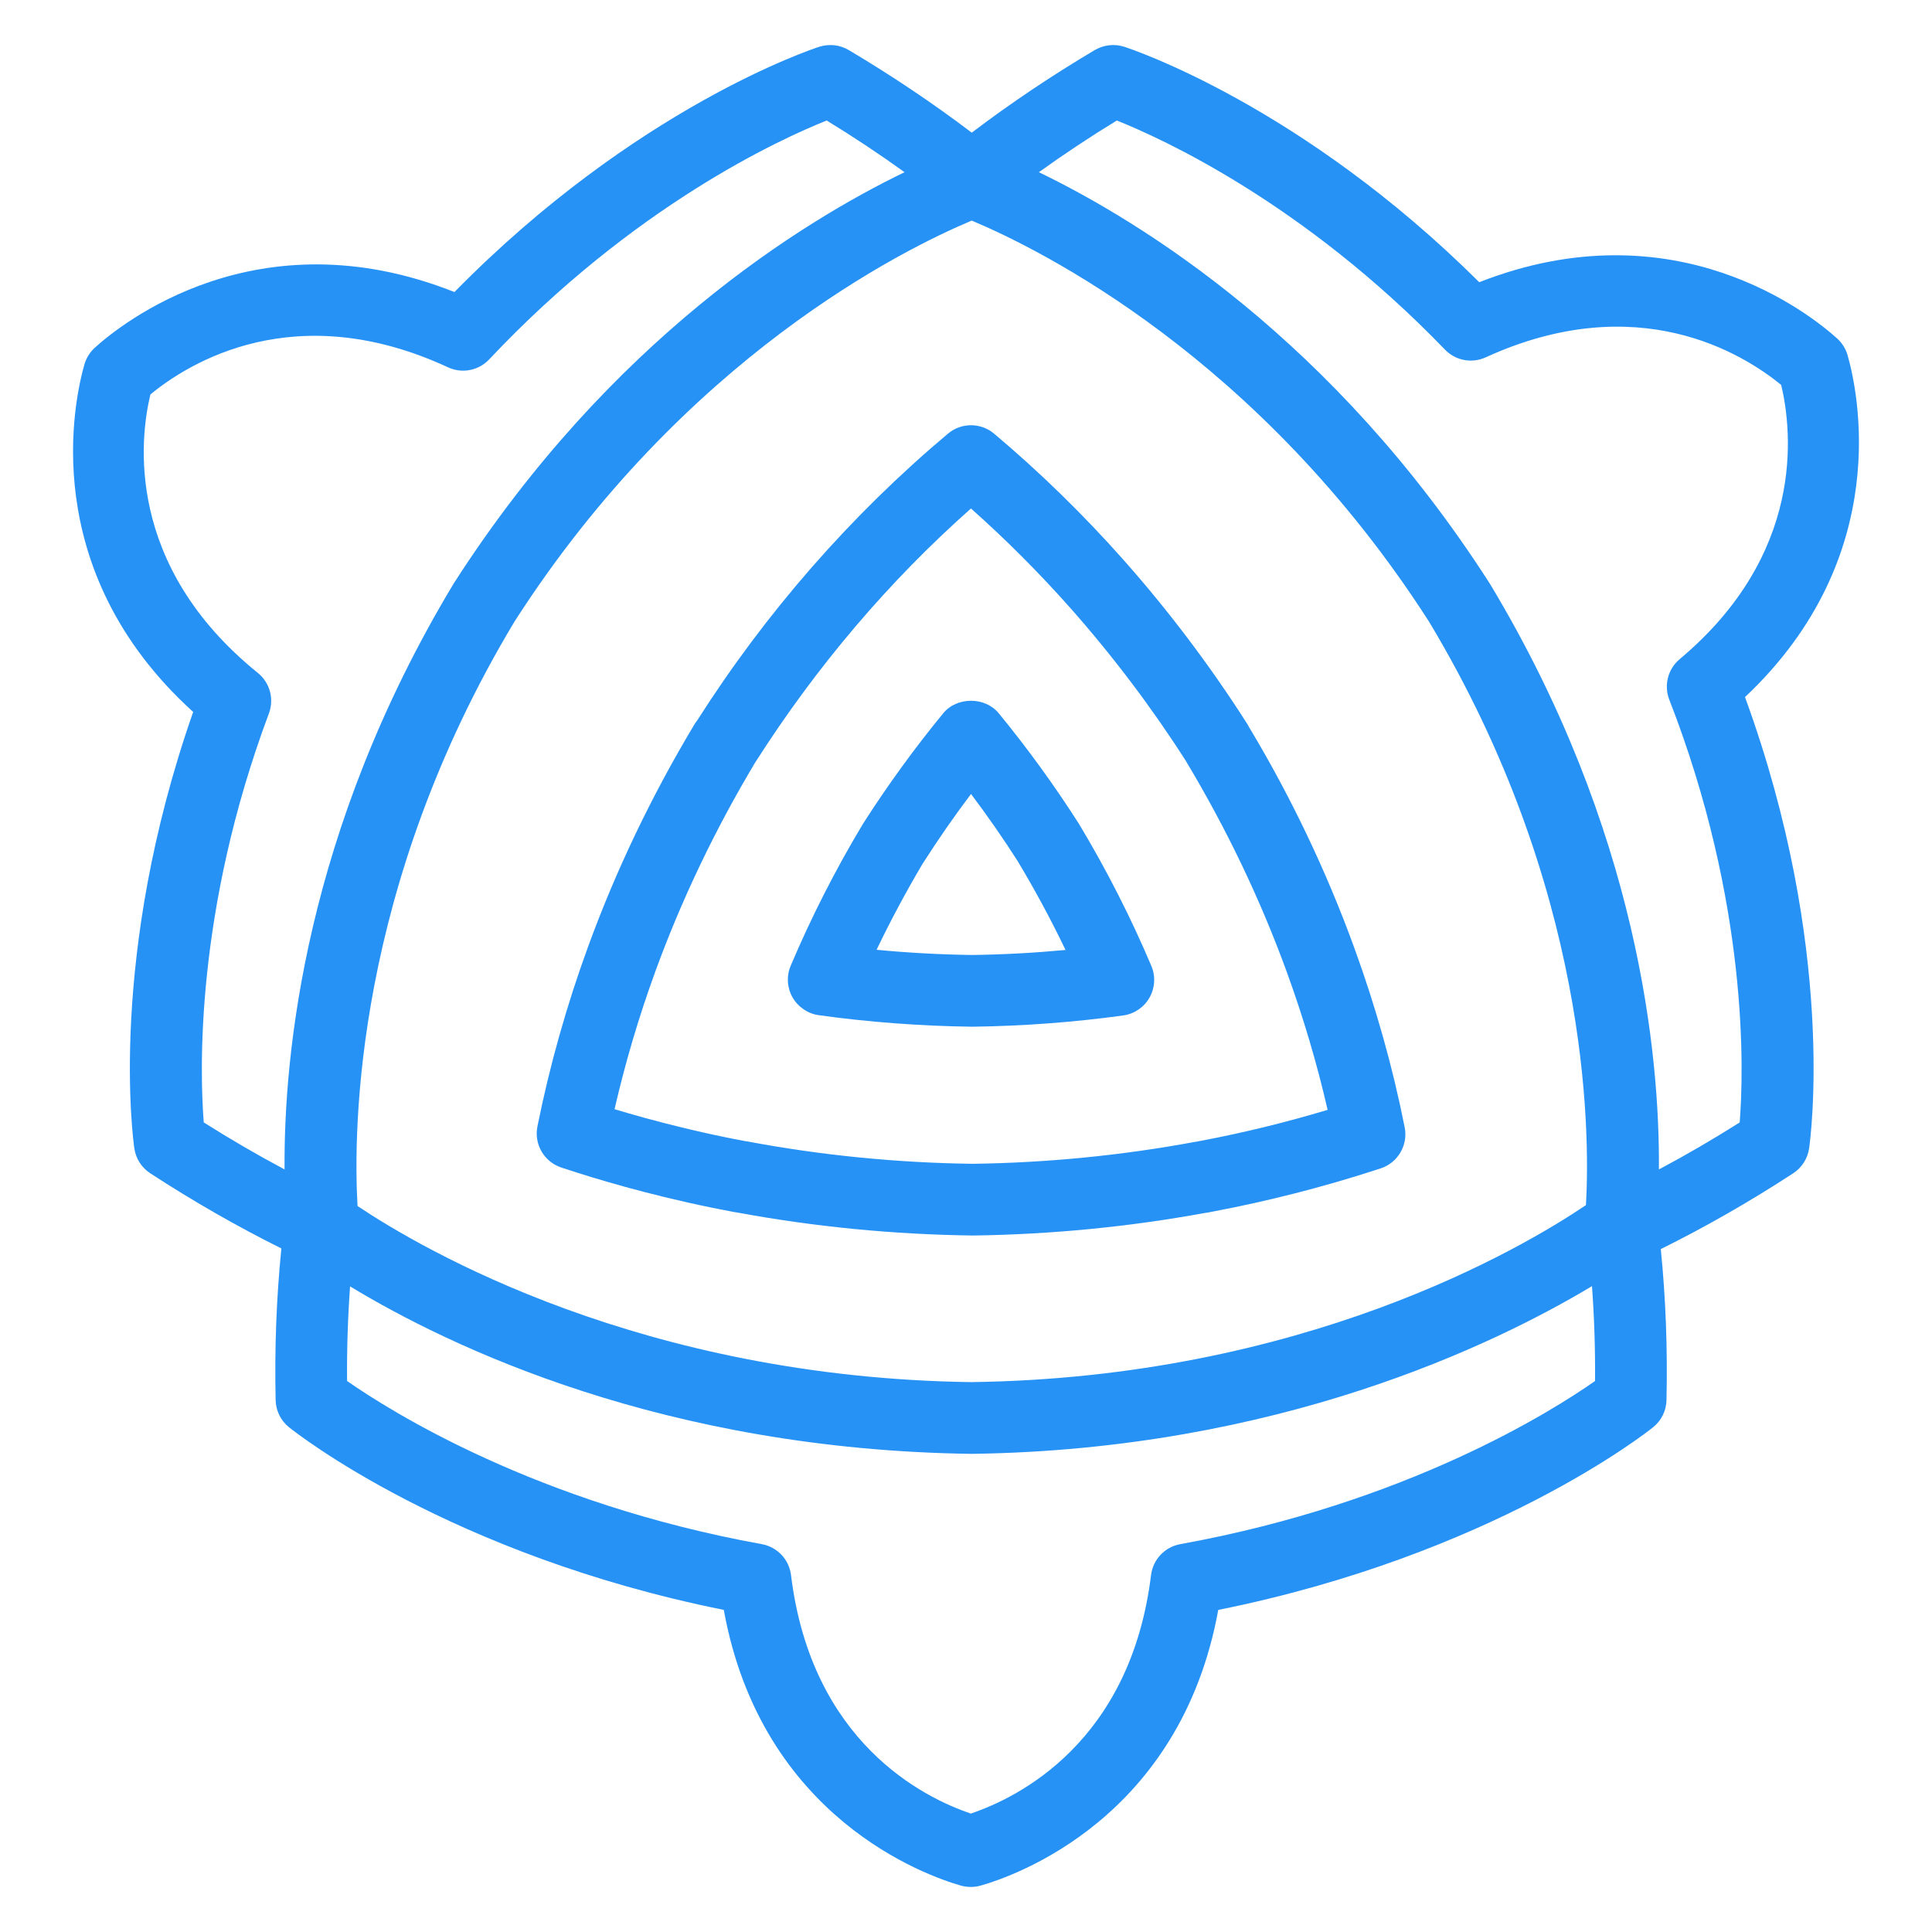 <?xml version="1.0" encoding="utf-8"?>
<!-- Generator: Adobe Illustrator 16.0.0, SVG Export Plug-In . SVG Version: 6.00 Build 0)  -->
<!DOCTYPE svg PUBLIC "-//W3C//DTD SVG 1.1//EN" "http://www.w3.org/Graphics/SVG/1.1/DTD/svg11.dtd">
<svg version="1.1" id="Layer_1" xmlns:x="http://ns.adobe.com/Extensibility/1.0/" xmlns:i="http://ns.adobe.com/AdobeIllustrator/10.0/" xmlns:graph="http://ns.adobe.com/Graphs/1.0/"
	 xmlns="http://www.w3.org/2000/svg" xmlns:xlink="http://www.w3.org/1999/xlink" xmlns:a="http://ns.adobe.com/AdobeSVGViewerExtensions/3.0/"
	 x="0px" y="0px" width="100px" height="100px" viewBox="0 0 100 100" enable-background="new 0 0 100 100" xml:space="preserve">
<g>
	<path fill="#2792F5" d="M95.631,18.389c-0.094-0.33-0.279-0.633-0.54-0.869c-1.349-1.22-8.377-6.89-18.525-2.913
		C67.369,5.46,58.568,2.543,58.187,2.419c-0.505-0.16-1.057-0.1-1.518,0.17c-2.227,1.32-4.364,2.755-6.372,4.277
		c-2.01-1.524-4.147-2.958-6.37-4.277c-0.457-0.27-1.01-0.33-1.517-0.17c-0.396,0.128-9.514,3.151-18.888,12.697
		c-10.204-4.048-17.259,1.654-18.613,2.88c-0.256,0.232-0.444,0.536-0.54,0.868c-0.505,1.757-2.514,10.607,5.63,17.986
		C5.567,49.501,6.894,59.032,6.954,59.444c0.077,0.525,0.377,0.994,0.822,1.284c2.215,1.444,4.493,2.75,6.788,3.891
		c-0.257,2.557-0.357,5.192-0.297,7.851c0.012,0.549,0.266,1.063,0.694,1.406c0.343,0.276,8.352,6.604,22.502,9.452
		c1.955,10.789,10.516,13.769,12.273,14.27c0.166,0.048,0.342,0.07,0.514,0.07c0.171,0,0.341-0.022,0.506-0.069
		c1.76-0.5,10.333-3.471,12.301-14.27c14.152-2.849,22.163-9.177,22.506-9.453c0.429-0.343,0.683-0.857,0.694-1.406
		c0.06-2.653-0.039-5.275-0.295-7.817c2.321-1.15,4.621-2.467,6.854-3.924c0.445-0.29,0.745-0.759,0.822-1.284
		c0.063-0.428,1.443-10.338-3.317-23.364C98.098,28.762,96.126,20.111,95.631,18.389 M73.962,32.17
		c0.001,0.003,0.003,0.005,0.005,0.008c8.257,13.742,8.344,26.254,8.122,30.198c-3.38,2.28-14.688,8.931-31.812,9.162
		c-17.047-0.229-28.376-6.844-31.771-9.114c-0.227-3.951-0.15-16.485,8.121-30.246c0.001-0.003,0.003-0.005,0.005-0.008
		c8.776-13.68,20.156-19.28,23.664-20.752C53.805,12.889,65.184,18.487,73.962,32.17 M14.729,60.529
		c-1.409-0.749-2.807-1.563-4.183-2.433c-0.202-2.563-0.464-10.921,3.373-21.17c0.28-0.747,0.05-1.591-0.571-2.094
		c-6.902-5.58-6.11-12.152-5.563-14.416c1.979-1.63,7.484-5.074,15.404-1.404c0.728,0.339,1.585,0.17,2.132-0.411
		C32.806,10.647,40.404,7.189,42.79,6.238c1.386,0.847,2.733,1.742,4.03,2.675c-5.332,2.58-15.237,8.699-23.267,21.182
		c-0.04,0.058-0.078,0.117-0.112,0.179C15.792,43.004,14.683,54.595,14.729,60.529 M61.089,79.925
		c-0.799,0.146-1.412,0.793-1.511,1.6c-1.068,8.665-6.886,11.521-9.329,12.345c-2.442-0.826-8.248-3.688-9.306-12.344
		c-0.099-0.808-0.712-1.455-1.512-1.601c-11.673-2.112-19.243-6.893-21.467-8.446c-0.013-1.651,0.04-3.287,0.156-4.896
		c5.204,3.155,16.278,8.454,32.173,8.668c15.848-0.214,27.084-5.664,32.108-8.681c0.118,1.611,0.172,3.253,0.158,4.911
		C80.347,73.034,72.816,77.803,61.089,79.925 M90.046,58.097c-1.374,0.869-2.771,1.684-4.181,2.433
		c0.046-5.917-1.058-17.54-8.743-30.308c-0.019-0.031-0.037-0.06-0.058-0.089C69.028,17.623,59.11,11.495,53.773,8.913
		c1.297-0.933,2.646-1.827,4.033-2.675c2.335,0.931,9.662,4.263,16.987,11.86c0.545,0.566,1.392,0.726,2.107,0.398
		c7.851-3.59,13.31-0.196,15.296,1.429c0.579,2.46,1.225,8.761-5.257,14.193c-0.609,0.512-0.825,1.355-0.537,2.096
		C90.522,46.79,90.254,55.476,90.046,58.097"/>
	<path fill="#2792F5" d="M42.381,52.547c2.604,0.36,5.263,0.561,7.936,0.595h0.006h0.023c2.604-0.034,5.227-0.229,7.792-0.582
		c0.571-0.079,1.075-0.419,1.359-0.922c0.286-0.502,0.322-1.108,0.097-1.64c-1.05-2.483-2.297-4.935-3.708-7.289
		c-0.019-0.033-0.037-0.065-0.059-0.097c-1.267-1.983-2.659-3.9-4.135-5.696c-0.707-0.86-2.165-0.858-2.869,0
		c-1.485,1.81-2.874,3.722-4.128,5.683c-0.014,0.023-0.029,0.045-0.043,0.069c-1.406,2.341-2.659,4.802-3.724,7.315
		c-0.226,0.532-0.192,1.138,0.093,1.64C41.309,52.124,41.811,52.467,42.381,52.547 M47.766,44.687
		c0.024-0.034,0.046-0.067,0.068-0.102c0.759-1.187,1.571-2.354,2.426-3.489c0.841,1.117,1.646,2.273,2.403,3.456
		c0.004,0.008,0.011,0.016,0.015,0.025c0.897,1.495,1.726,3.032,2.474,4.593c-1.606,0.151-3.224,0.239-4.836,0.26
		c-1.647-0.022-3.301-0.112-4.944-0.269C46.089,47.663,46.884,46.176,47.766,44.687"/>
	<path fill="#2792F5" d="M27.817,58.304c-0.185,0.919,0.346,1.832,1.236,2.127c1.031,0.342,2.11,0.672,3.233,0.981
		c0.016,0.004,0.031,0.01,0.047,0.015c0.049,0.014,0.108,0.027,0.164,0.039l-0.001,0.005c0.575,0.158,1.163,0.309,1.693,0.436
		c0.062,0.021,0.126,0.036,0.188,0.049c0.814,0.198,1.651,0.387,2.515,0.563l0.344,0.067c0.027,0.006,0.054,0.011,0.081,0.016
		l0.688,0.134c0.051,0.01,0.102,0.018,0.152,0.023c3.973,0.735,8.056,1.137,12.199,1.191c4.038-0.055,8.076-0.446,12.005-1.167
		c0.05-0.005,0.102-0.012,0.153-0.021l0.201-0.04c0.02-0.003,0.038-0.007,0.058-0.01c2.865-0.542,5.704-1.268,8.438-2.155
		c0.004-0.001,0.257-0.083,0.262-0.085c0.887-0.295,1.415-1.205,1.233-2.122c-0.616-3.103-1.493-6.228-2.606-9.286
		c-1.445-3.976-3.306-7.869-5.459-11.444c-0.033-0.066-0.073-0.135-0.113-0.197c-1.895-2.966-4.032-5.798-6.355-8.42
		c-2.085-2.353-4.345-4.559-6.718-6.556c-0.691-0.582-1.698-0.583-2.389-0.001c-5.034,4.228-9.436,9.272-12.978,14.842
		c-0.052,0.064-0.1,0.133-0.143,0.204c-2.22,3.7-4.076,7.581-5.516,11.534C29.324,52.056,28.445,55.178,27.817,58.304
		 M33.915,50.297c1.351-3.709,3.091-7.353,5.173-10.831c0.007-0.011,0.015-0.022,0.022-0.033c3.153-4.942,6.898-9.348,11.147-13.114
		c1.801,1.6,3.524,3.326,5.138,5.145c2.197,2.481,4.221,5.162,5.966,7.892c0.012,0.021,0.023,0.042,0.037,0.062
		c2.097,3.493,3.851,7.165,5.214,10.914c0.854,2.349,1.561,4.734,2.105,7.114c-2.138,0.643-4.336,1.181-6.552,1.602
		c-0.036,0.006-0.07,0.012-0.104,0.019l-0.11,0.022c-0.041,0.005-0.081,0.011-0.121,0.018c-3.768,0.699-7.644,1.079-11.487,1.131
		c-3.917-0.051-7.836-0.439-11.644-1.155c-0.046-0.008-0.09-0.016-0.135-0.02l-0.575-0.112l-0.001,0.003
		c-0.043-0.011-0.086-0.021-0.13-0.028l-0.228-0.045c-0.838-0.171-1.652-0.354-2.443-0.55c-0.017-0.003-0.034-0.007-0.05-0.01
		l0.001-0.002c-0.54-0.132-1.069-0.267-1.721-0.445c-0.02-0.006-0.041-0.012-0.061-0.017c-0.527-0.145-1.042-0.294-1.547-0.446
		C32.36,55.012,33.067,52.626,33.915,50.297"/>
</g>
</svg>
